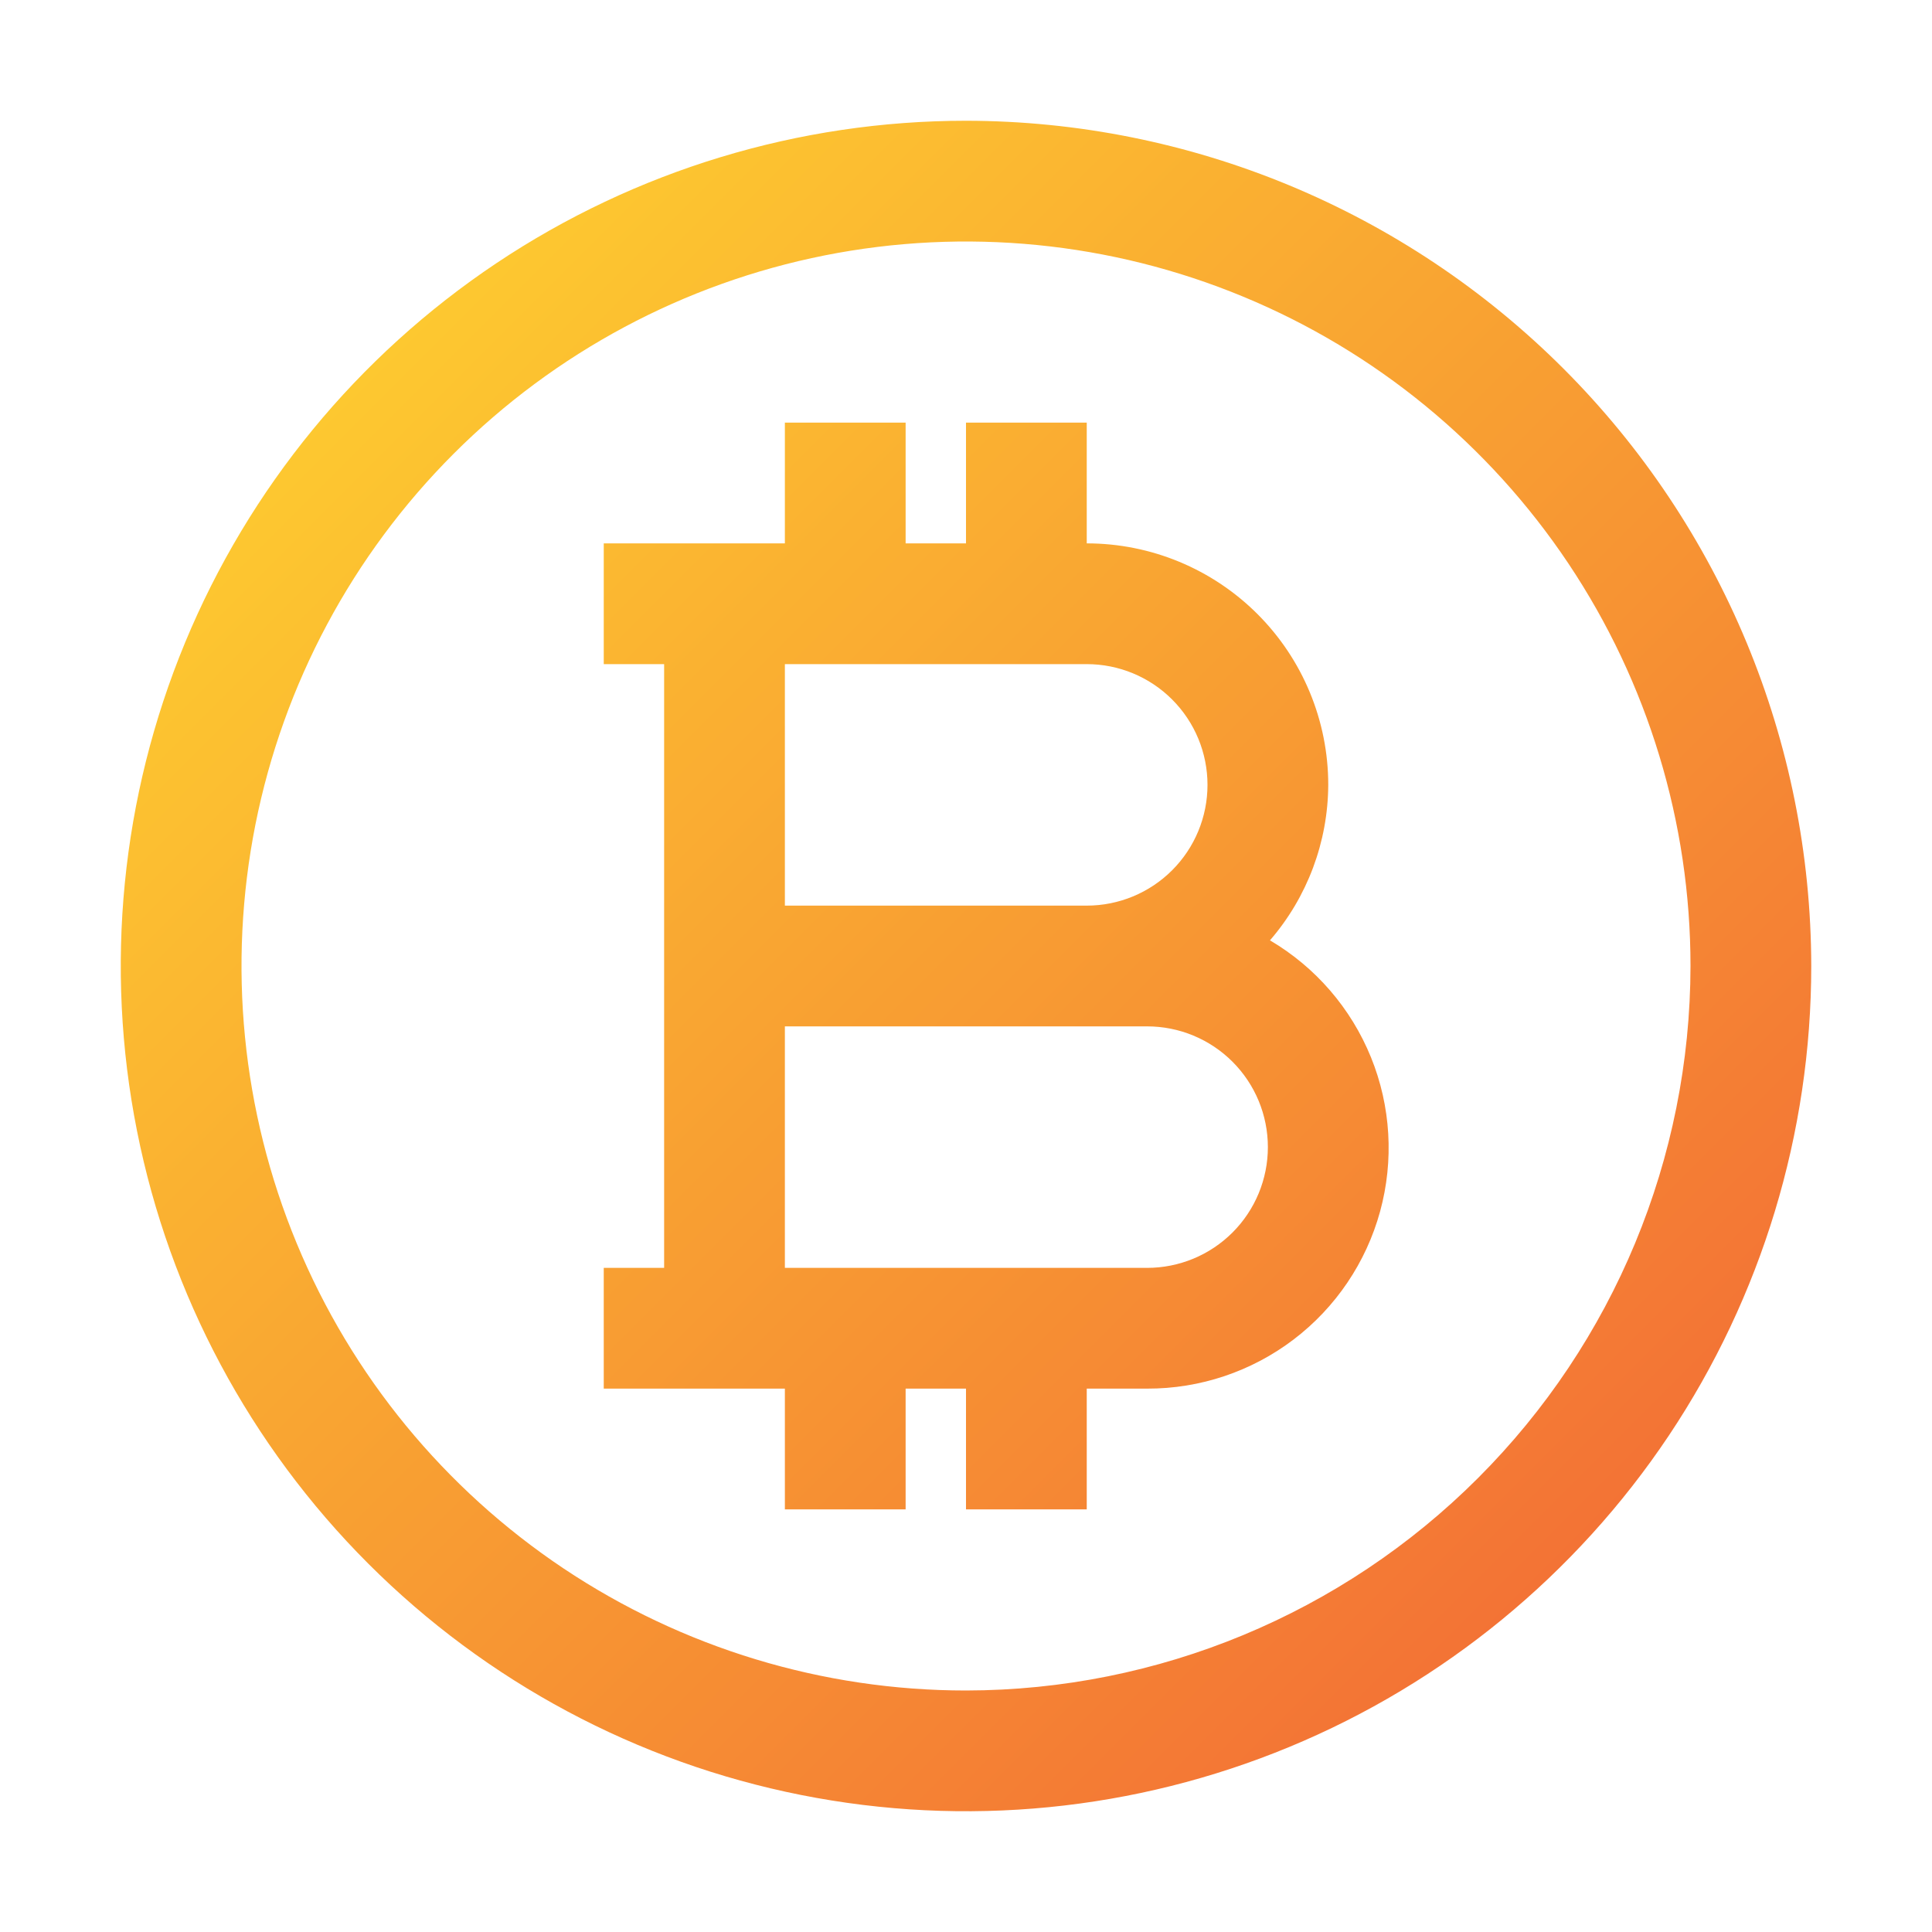 <svg xmlns="http://www.w3.org/2000/svg" width="19" height="19" viewBox="0.0 0.0 36.0 36.0" fill="none">
<path d="M23.664 17.522C24.36 16.717 24.745 15.689 24.75 14.625C24.75 13.431 24.276 12.287 23.432 11.443C22.588 10.599 21.444 10.125 20.25 10.125V7.875H18V10.125H16.875V7.875H14.625V10.125H11.25V12.375H12.375V23.625H11.25V25.875H14.625V28.125H16.875V25.875H18V28.125H20.25V25.875H21.375C22.361 25.878 23.32 25.556 24.104 24.96C24.889 24.363 25.455 23.525 25.716 22.574C25.976 21.624 25.917 20.614 25.546 19.701C25.175 18.788 24.514 18.022 23.664 17.522ZM20.25 12.375C20.847 12.375 21.419 12.612 21.841 13.034C22.263 13.456 22.5 14.028 22.5 14.625C22.5 15.222 22.263 15.794 21.841 16.216C21.419 16.638 20.847 16.875 20.25 16.875H14.625V12.375H20.25ZM21.375 23.625H14.625V19.125H21.375C21.972 19.125 22.544 19.362 22.966 19.784C23.388 20.206 23.625 20.778 23.625 21.375C23.625 21.972 23.388 22.544 22.966 22.966C22.544 23.388 21.972 23.625 21.375 23.625ZM18 2.25C14.885 2.25 11.84 3.174 9.25 4.904C6.66 6.635 4.641 9.095 3.449 11.973C2.257 14.851 1.945 18.017 2.553 21.073C3.16 24.128 4.66 26.934 6.863 29.137C9.066 31.34 11.872 32.84 14.927 33.447C17.983 34.055 21.149 33.743 24.027 32.551C26.905 31.359 29.365 29.34 31.096 26.75C32.826 24.16 33.75 21.115 33.75 18C33.745 13.824 32.084 9.821 29.132 6.868C26.179 3.916 22.176 2.255 18 2.25ZM18 31.5C15.33 31.5 12.72 30.708 10.5 29.225C8.28 27.741 6.549 25.633 5.528 23.166C4.506 20.699 4.239 17.985 4.759 15.366C5.28 12.748 6.566 10.342 8.454 8.454C10.342 6.566 12.748 5.28 15.366 4.759C17.985 4.239 20.699 4.506 23.166 5.528C25.633 6.549 27.741 8.28 29.225 10.5C30.708 12.72 31.5 15.33 31.5 18C31.496 21.579 30.072 25.011 27.541 27.541C25.011 30.072 21.579 31.496 18 31.5Z" fill="url(#paint0_linear_1564_83)" />
<defs>
<linearGradient id="paint0_linear_1564_83" x1="6.868" y1="6.868" x2="29.132" y2="29.132" gradientUnits="userSpaceOnUse">
<stop stop-color="#FDC830" />
<stop offset="1" stop-color="#F37335" />
</linearGradient>
</defs>
</svg>